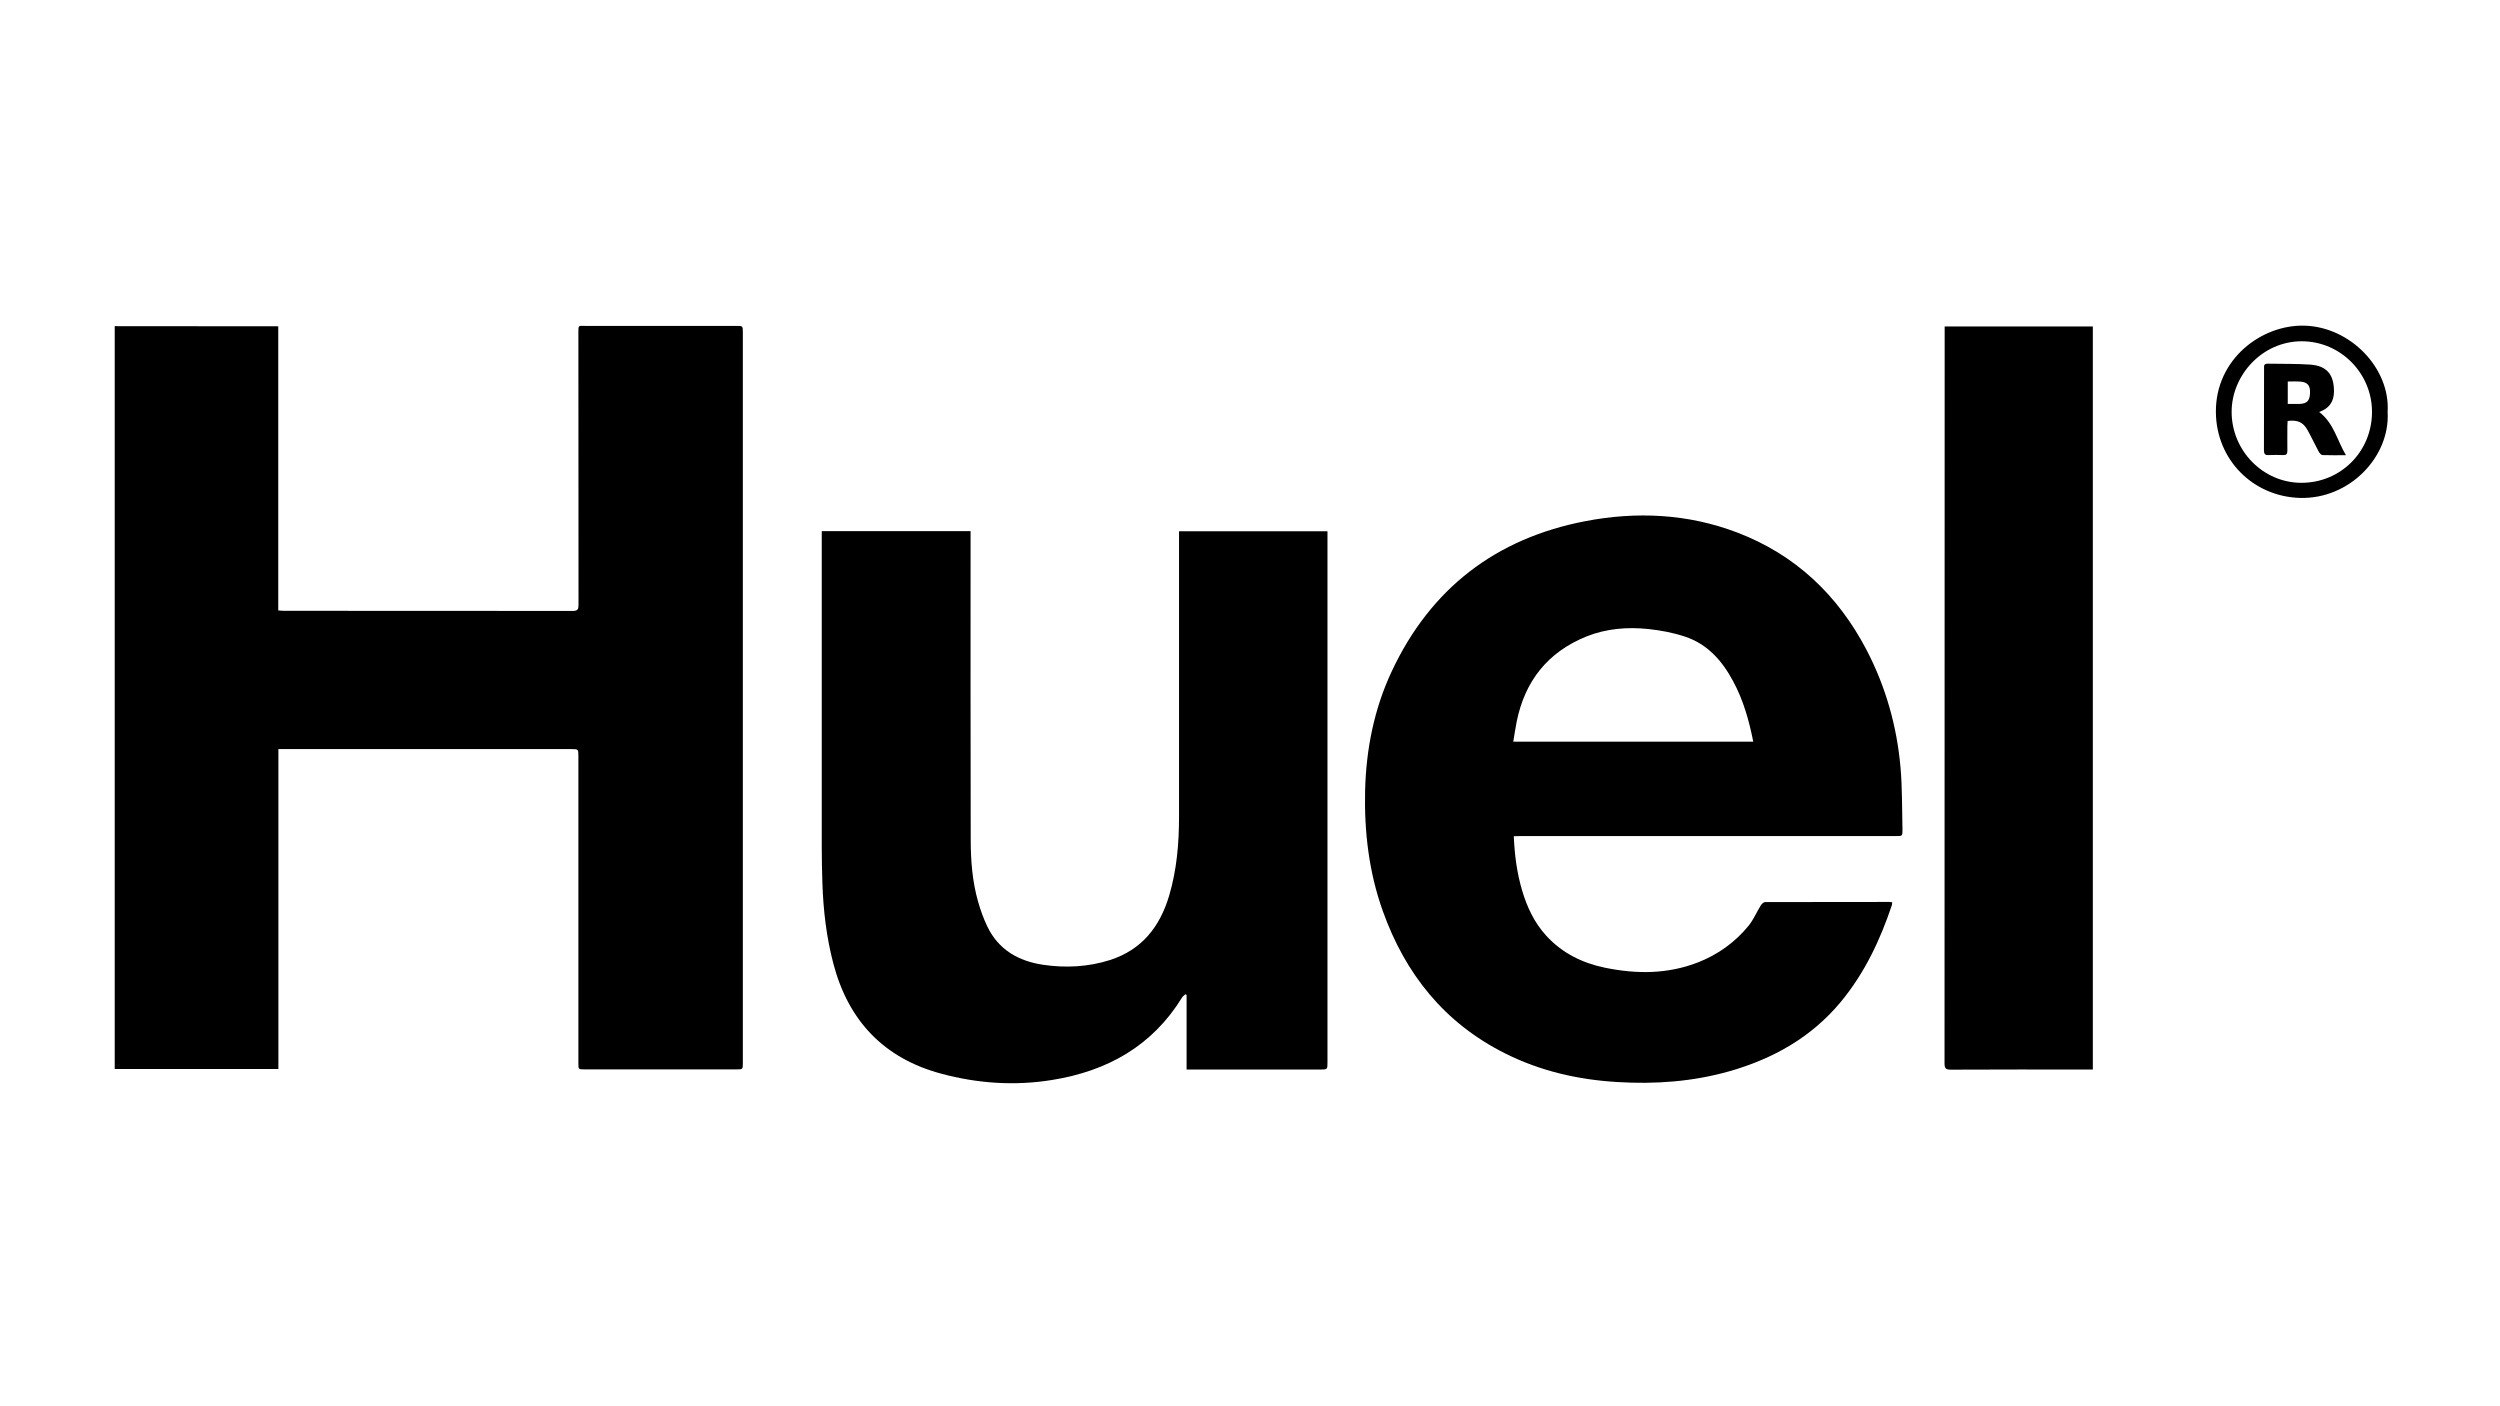 <svg xml:space="preserve" style="enable-background:new 0 0 1920 1080;" viewBox="0 0 1920 1080" y="0px" x="0px" xmlns:xlink="http://www.w3.org/1999/xlink" xmlns="http://www.w3.org/2000/svg" id="Layer_1" version="1.1">
<g>
	<g>
		<path d="M213.7,250.6c0,72.8,0,145.3,0,218.2c1.5,0.1,2.8,0.3,4.1,0.3c74,0,148,0,222.1,0.1c3.8,0,4.4-1.3,4.4-4.7
			c-0.1-69.5-0.1-139-0.1-208.6c0-6.5-0.2-5.6,5.5-5.6c38.7,0,77.3,0,116,0c4.7,0,4.8,0,4.8,4.9c0,187,0,374.1,0,561.1
			c0,5,0,5-5.1,5c-38.8,0-77.6,0-116.4,0c-4.8,0-4.8,0-4.8-4.9c0-78.5,0-157,0-235.5c0-5.6,0-5.6-5.5-5.6c-73.2,0-146.3,0-219.5,0
			c-1.7,0-3.4,0-5.4,0c0,82.2,0,163.8,0,245.7c-42.1,0-83.8,0-125.7,0c0-190.2,0-380.2,0-570.5C129.9,250.6,171.5,250.6,213.7,250.6
			z"></path>
		<path d="M1162.6,642.2c0.6,14.5,2.4,28.1,6.3,41.4c3.8,12.9,9.4,24.9,18.5,34.9c12.2,13.4,27.7,21.1,45.2,24.7
			c24.2,5,48.2,5,71.5-4.1c15.3-6,28.4-15.4,38.8-28.1c3.8-4.7,6.2-10.5,9.4-15.7c0.7-1.1,2.2-2.5,3.3-2.5
			c31.9-0.1,63.8-0.1,95.7-0.1c0.6,0,1.2,0.2,1.9,0.3c-0.1,0.9,0,1.6-0.3,2.3c-9,26.9-21,52.2-39.2,74.2
			c-22.6,27.2-51.9,43.6-85.4,53.2c-28.2,8-57,10.1-86.3,8.3c-30.1-1.8-58.9-8.4-85.9-21.9c-46.8-23.4-76.9-61.1-94.2-109.7
			c-10.6-29.8-14.2-60.6-13.5-92.1c0.8-32,6.9-62.8,20.5-91.8c29.8-63.5,79.7-101.9,148.4-115.2c39.4-7.6,78.8-5.8,116.7,8.6
			c44.9,17.1,77.5,48.1,99.6,90.4c14.7,28.3,23.2,58.4,26,90.1c1.4,15.9,1.1,31.9,1.5,47.9c0.1,4.8-0.2,4.8-5,4.8
			c-95.9,0-191.9,0-287.8,0C1166.5,642.2,1164.8,642.2,1162.6,642.2z M1346.5,569.6c-3.3-16.6-7.7-32.1-15.5-46.5
			c-8.4-15.7-19.7-28.5-37-34.2c-9-3-18.6-4.8-28-5.8c-16.2-1.7-32.3-0.4-47.6,5.7c-29.7,12-47.3,34.2-53.6,65.5
			c-1,5-1.7,10-2.6,15.3C1224.1,569.6,1285,569.6,1346.5,569.6z"></path>
		<path d="M1019.5,408c0,1.9,0,3.5,0,5.1c0,134.2,0,268.5,0,402.7c0,5.6,0,5.6-5.5,5.6c-32.5,0-65,0-97.5,0c-1.6,0-3.2,0-5.2,0
			c0-19.3,0-38.3,0-57.3c-0.3-0.2-0.6-0.3-1-0.5c-0.8,0.8-1.9,1.6-2.5,2.5c-22.9,37.3-57.5,56.5-99.7,63.3
			c-28.7,4.7-57.3,2.7-85.2-4.8c-44.1-11.8-71.4-40.7-82.9-84.6c-5.3-20.2-7.7-40.8-8.4-61.6c-0.3-9.3-0.5-18.7-0.5-28
			c0-79,0-158,0-237c0-1.7,0-3.4,0-5.5c38.1,0,75.9,0,114.3,0c0,1.7,0,3.4,0,5.1c0,77.1-0.1,154.3,0.1,231.4
			c0,16.2,1.2,32.5,5.7,48.2c1.8,6.4,4.1,12.7,6.9,18.6c8.6,18.2,24.1,27,43.3,29.8c17.2,2.5,34.4,1.6,51.1-3.7
			c24.5-7.9,38.3-25.6,45.4-49.4c5.9-19.9,7.6-40.3,7.6-60.9c0-71.1,0-142.2,0-213.3c0-1.8,0-3.6,0-5.7
			C943.6,408,981.4,408,1019.5,408z"></path>
		<path d="M1607.3,821.4c-1.7,0-3,0-4.3,0c-35,0-69.9-0.1-104.9,0.1c-3.9,0-4.7-1.2-4.7-4.8c0.1-187.2,0.1-374.5,0.1-561.7
			c0-1.3,0-2.7,0-4.3c38.1,0,75.8,0,113.8,0C1607.3,440.8,1607.3,630.8,1607.3,821.4z"></path>
		<path d="M1833.7,316.4c2,34.6-29.5,67.1-67.3,66c-36-1-64.4-29.3-64.6-66c-0.3-40.7,35.1-67.1,67.9-66.3
			C1805.1,251,1835.8,282.8,1833.7,316.4z M1821.7,316.5c0.1-29.6-23.9-54.2-53.6-54.4c-30.7-0.2-54.1,26-54.2,54
			c-0.1,29.9,24,54.6,53.4,54.7C1797.6,370.9,1821.6,346.9,1821.7,316.5z"></path>
		<path d="M1781.1,316.4c11.3,8.5,13.7,21.7,20.6,33.2c-6.6,0-12.2,0.1-17.9-0.1c-1.1,0-2.4-1.5-3-2.6c-2.9-5.4-5.5-11-8.5-16.4
			c-3.4-6.2-7.7-8.2-15.4-7.2c-0.1,1.2-0.2,2.5-0.2,3.8c0,6.4-0.1,12.8,0,19.2c0,2.4-0.9,3.3-3.2,3.2c-3.7-0.1-7.4-0.2-11.1,0
			c-3,0.2-3.7-1-3.7-3.9c0.1-20.8,0.1-41.6,0.1-62.4c0-0.4,0-0.7,0-1.1c-0.2-2.1,0.9-2.8,2.8-2.8c10.8,0.2,21.7,0,32.5,0.7
			c13,0.9,18.4,7.7,18.4,20.6C1792.5,308.8,1788.5,313.8,1781.1,316.4z M1757,310.2c3.4,0,6.4,0.1,9.3,0c5.6-0.3,7.6-2.5,7.8-8.5
			c0.2-5.5-1.8-8.1-7.2-8.6c-3.2-0.3-6.5-0.1-9.9-0.1C1757,298.9,1757,304.3,1757,310.2z"></path>
	</g>
</g>
</svg>
